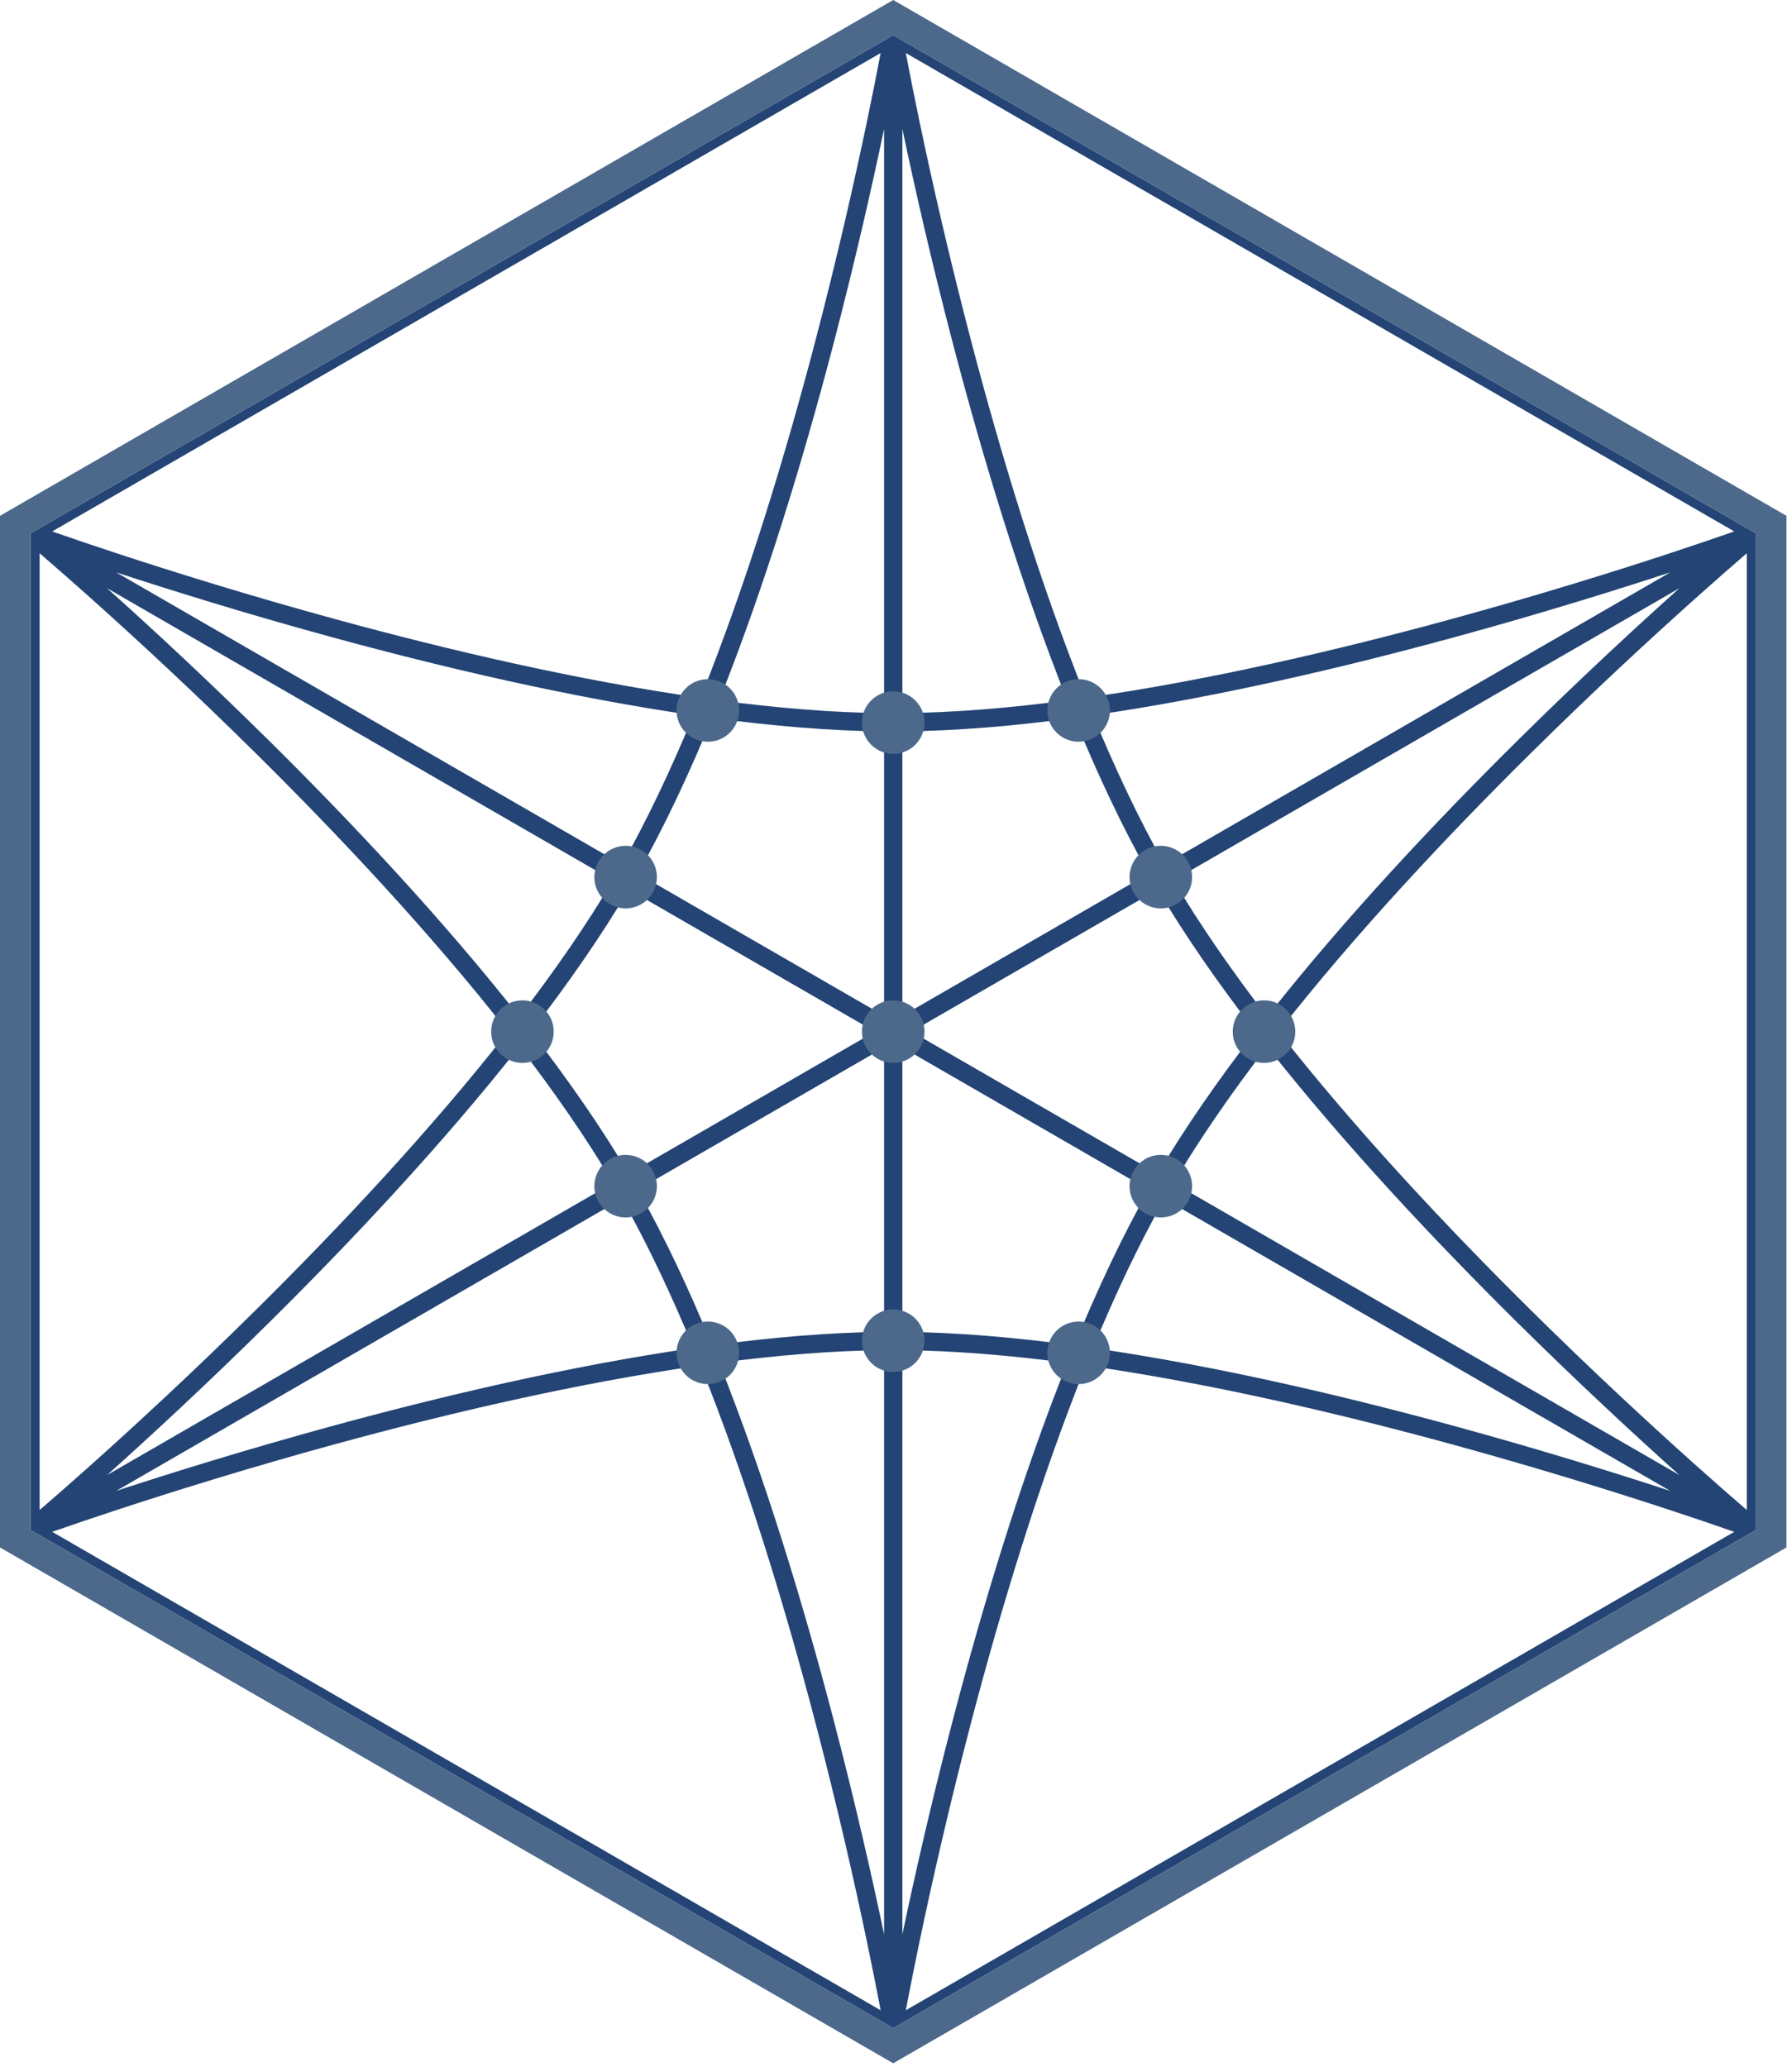 <?xml version="1.0" encoding="utf-8"?>
<svg xmlns="http://www.w3.org/2000/svg" fill="none" height="100%" overflow="visible" preserveAspectRatio="none" style="display: block;" viewBox="0 0 294 339" width="100%">
<g id="Group 34820">
<path d="M288.09 87.495V250.937L146.545 332.658L5 250.937L5 87.495L146.545 5.774L288.09 87.495ZM114.93 223.969C94.581 226.865 73.305 231.868 54.948 236.89C40.821 240.755 28.458 244.621 19.627 247.52C15.211 248.969 11.68 250.177 9.254 251.022C9.013 251.106 8.785 251.187 8.566 251.263L144.477 329.731C144.434 329.504 144.391 329.265 144.344 329.016C143.862 326.493 143.142 322.83 142.189 318.282C140.284 309.184 137.45 296.545 133.734 282.378C128.905 263.969 122.598 243.041 114.93 223.969ZM178.163 223.969C170.495 243.041 164.189 263.97 159.358 282.379C155.641 296.546 152.806 309.185 150.9 318.283C149.947 322.831 149.228 326.493 148.746 329.016C148.698 329.265 148.654 329.504 148.611 329.731L284.521 251.263C284.303 251.187 284.075 251.105 283.835 251.022C281.409 250.177 277.878 248.969 273.463 247.52C264.631 244.621 252.267 240.755 238.14 236.89C219.785 231.868 198.511 226.865 178.163 223.969ZM148.045 317.286C149.957 308.181 152.775 295.646 156.456 281.618C161.234 263.408 167.481 242.626 175.101 223.549C165.714 222.307 156.568 221.54 148.045 221.458L148.045 317.286ZM145.045 221.458C136.523 221.54 127.379 222.307 117.993 223.548C125.612 242.625 131.859 263.407 136.636 281.617C140.316 295.645 143.133 308.18 145.045 317.285L145.045 221.458ZM286.036 91.222C284.092 92.901 281.281 95.356 277.818 98.455C270.892 104.653 261.364 113.429 250.954 123.731C237.427 137.117 222.458 153.041 209.776 169.215C222.458 185.39 237.427 201.314 250.954 214.701C261.364 225.003 270.892 233.778 277.818 239.977C281.281 243.076 284.092 245.531 286.036 247.209C286.229 247.376 286.414 247.533 286.59 247.684V90.746C286.414 90.898 286.229 91.056 286.036 91.222ZM6.5 247.683C6.675 247.532 6.861 247.376 7.053 247.209C8.998 245.531 11.809 243.076 15.271 239.977C22.197 233.778 31.727 225.004 42.138 214.703C55.666 201.316 70.636 185.391 83.318 169.215C70.636 153.04 55.665 137.116 42.138 123.729C31.727 113.427 22.197 104.652 15.271 98.454C11.809 95.355 8.998 92.901 7.053 91.222C6.861 91.056 6.675 90.898 6.5 90.748L6.5 247.683ZM19.066 244.546C27.906 241.65 40.17 237.823 54.157 233.997C72.314 229.029 93.434 224.047 113.763 221.107C110.146 212.359 106.238 204.057 102.049 196.637L19.066 244.546ZM191.044 196.639C186.854 204.058 182.947 212.36 179.33 221.108C199.658 224.048 220.777 229.029 238.932 233.997C252.919 237.823 265.182 241.65 274.022 244.546L191.044 196.639ZM85.214 171.657C72.503 187.793 57.629 203.593 44.248 216.834C33.939 227.036 24.491 235.743 17.562 241.951L100.549 194.039C96.218 186.7 90.981 179.164 85.214 171.657ZM207.882 171.657C202.113 179.165 196.876 186.702 192.545 194.041L275.526 241.951C268.598 235.743 259.152 227.035 248.844 216.833C235.464 203.593 220.592 187.793 207.882 171.657ZM148.045 218.458C156.941 218.542 166.488 219.361 176.263 220.679C180.009 211.558 184.072 202.883 188.446 195.139L148.045 171.813V218.458ZM104.647 195.136C109.022 202.881 113.084 211.556 116.83 220.678C126.604 219.361 136.149 218.541 145.045 218.457V171.814L104.647 195.136ZM149.545 169.215L189.946 192.54C194.466 184.878 199.949 177.021 205.977 169.215C199.949 161.409 194.466 153.551 189.946 145.889L149.545 169.215ZM103.148 145.892C98.629 153.554 93.146 161.41 87.118 169.215C93.145 177.02 98.628 184.876 103.147 192.538L143.544 169.215L103.148 145.892ZM17.562 96.479C24.491 102.687 33.938 111.395 44.248 121.596C57.629 134.837 72.503 150.637 85.214 166.774C90.981 159.267 96.218 151.731 100.549 144.392L17.562 96.479ZM192.545 144.389C196.876 151.729 202.113 159.266 207.882 166.774C220.592 150.638 235.464 134.839 248.844 121.598C259.153 111.395 268.601 102.686 275.529 96.478L192.545 144.389ZM116.831 117.751C113.085 126.874 109.022 135.55 104.647 143.294L145.045 166.617V119.972C136.15 119.889 126.605 119.069 116.831 117.751ZM176.263 117.75C166.488 119.068 156.941 119.889 148.045 119.972V166.617L188.446 143.291C184.071 135.547 180.009 126.872 176.263 117.75ZM102.049 141.793C106.238 134.374 110.146 126.072 113.763 117.324C93.434 114.384 72.314 109.402 54.157 104.434C40.168 100.607 27.904 96.779 19.063 93.882L102.049 141.793ZM274.025 93.882C265.185 96.779 252.921 100.607 238.932 104.434C220.777 109.401 199.658 114.383 179.33 117.323C182.947 126.07 186.854 134.372 191.044 141.791L274.025 93.882ZM145.045 21.146C143.133 30.25 140.316 42.786 136.636 56.815C131.859 75.024 125.612 95.806 117.993 114.882C127.379 116.124 136.523 116.891 145.045 116.972V21.146ZM148.045 116.972C156.568 116.891 165.714 116.123 175.101 114.881C167.481 95.805 161.234 75.022 156.456 56.813C152.775 42.784 149.957 30.249 148.045 21.145V116.972ZM8.565 87.167C8.784 87.244 9.013 87.326 9.254 87.41C11.68 88.254 15.211 89.462 19.627 90.912C28.458 93.811 40.821 97.675 54.948 101.54C73.305 106.563 94.581 111.566 114.93 114.461C122.598 95.39 128.905 74.463 133.734 56.053C137.45 41.886 140.284 29.246 142.189 20.149C143.142 15.601 143.862 11.939 144.344 9.415C144.391 9.165 144.434 8.926 144.477 8.699L8.565 87.167ZM148.746 9.415C149.228 11.939 149.947 15.601 150.9 20.149C152.806 29.246 155.641 41.886 159.358 56.052C164.188 74.461 170.495 95.389 178.163 114.46C198.511 111.565 219.785 106.563 238.14 101.54C252.267 97.675 264.631 93.811 273.463 90.912C277.878 89.462 281.409 88.254 283.835 87.41C284.075 87.326 284.304 87.243 284.522 87.166L148.611 8.699C148.654 8.926 148.698 9.165 148.746 9.415Z" fill="#234474" id="Vector (Stroke)"/>
<path d="M146.545 5.774L5 87.494L5 250.937L146.545 332.657L288.09 250.937V87.494L146.545 5.774ZM293.09 253.823L146.545 338.431L-0 253.823L-0 84.608L146.545 9.53674e-05L293.09 84.608V253.823Z" fill="#4C698B" id="Vector (Stroke)_2"/>
<g id="Vector">
<path d="M187.881 139.425C190.335 138.008 193.474 138.849 194.891 141.303C196.308 143.758 195.467 146.896 193.012 148.313C190.558 149.73 187.42 148.889 186.003 146.435C184.586 143.98 185.427 140.842 187.881 139.425Z" fill="#4C698B"/>
<path d="M187.881 190.118C190.335 188.701 193.474 189.542 194.891 191.997C196.308 194.451 195.467 197.589 193.012 199.006C190.558 200.423 187.42 199.582 186.003 197.128C184.586 194.674 185.427 191.535 187.881 190.118Z" fill="#4C698B"/>
<path d="M143.979 215.465C146.434 214.048 149.572 214.889 150.989 217.343C152.406 219.798 151.565 222.936 149.111 224.353C146.656 225.77 143.518 224.929 142.101 222.475C140.684 220.02 141.525 216.882 143.979 215.465Z" fill="#4C698B"/>
<path d="M100.077 190.118C102.532 188.701 105.67 189.542 107.087 191.997C108.504 194.451 107.663 197.589 105.209 199.006C102.754 200.423 99.616 199.582 98.199 197.128C96.782 194.674 97.623 191.535 100.077 190.118Z" fill="#4C698B"/>
<path d="M100.077 139.425C102.532 138.008 105.67 138.849 107.087 141.303C108.504 143.758 107.663 146.896 105.209 148.313C102.754 149.73 99.616 148.889 98.199 146.435C96.782 143.98 97.623 140.842 100.077 139.425Z" fill="#4C698B"/>
<path d="M143.979 114.078C146.434 112.661 149.572 113.502 150.989 115.956C152.406 118.411 151.565 121.549 149.111 122.966C146.656 124.383 143.518 123.542 142.101 121.088C140.684 118.634 141.525 115.495 143.979 114.078Z" fill="#4C698B"/>
<path d="M151.676 169.216C151.676 172.05 149.379 174.347 146.545 174.347C143.711 174.347 141.413 172.05 141.413 169.216C141.413 166.382 143.711 164.084 146.545 164.084C149.379 164.084 151.676 166.382 151.676 169.216Z" fill="#4C698B"/>
<path d="M212.508 169.216C212.508 172.05 210.211 174.347 207.377 174.347C204.543 174.347 202.246 172.05 202.246 169.216C202.246 166.382 204.543 164.084 207.377 164.084C210.211 164.084 212.508 166.382 212.508 169.216Z" fill="#4C698B"/>
<path d="M182.092 221.898C182.092 224.732 179.795 227.029 176.961 227.029C174.127 227.029 171.83 224.732 171.83 221.898C171.83 219.064 174.127 216.766 176.961 216.766C179.795 216.766 182.092 219.064 182.092 221.898Z" fill="#4C698B"/>
<path d="M121.26 221.898C121.26 224.732 118.963 227.029 116.129 227.029C113.295 227.029 110.997 224.732 110.997 221.898C110.997 219.064 113.295 216.766 116.129 216.766C118.963 216.766 121.26 219.064 121.26 221.898Z" fill="#4C698B"/>
<path d="M90.844 169.216C90.844 172.05 88.547 174.347 85.713 174.347C82.879 174.347 80.581 172.05 80.581 169.216C80.581 166.382 82.879 164.084 85.713 164.084C88.547 164.084 90.844 166.382 90.844 169.216Z" fill="#4C698B"/>
<path d="M121.26 116.533C121.26 119.367 118.963 121.665 116.129 121.665C113.295 121.665 110.997 119.367 110.997 116.533C110.997 113.699 113.295 111.402 116.129 111.402C118.963 111.402 121.26 113.699 121.26 116.533Z" fill="#4C698B"/>
<path d="M182.092 116.533C182.092 119.367 179.795 121.665 176.961 121.665C174.127 121.665 171.83 119.367 171.83 116.533C171.83 113.699 174.127 111.402 176.961 111.402C179.795 111.402 182.092 113.699 182.092 116.533Z" fill="#4C698B"/>
</g>
</g>
</svg>